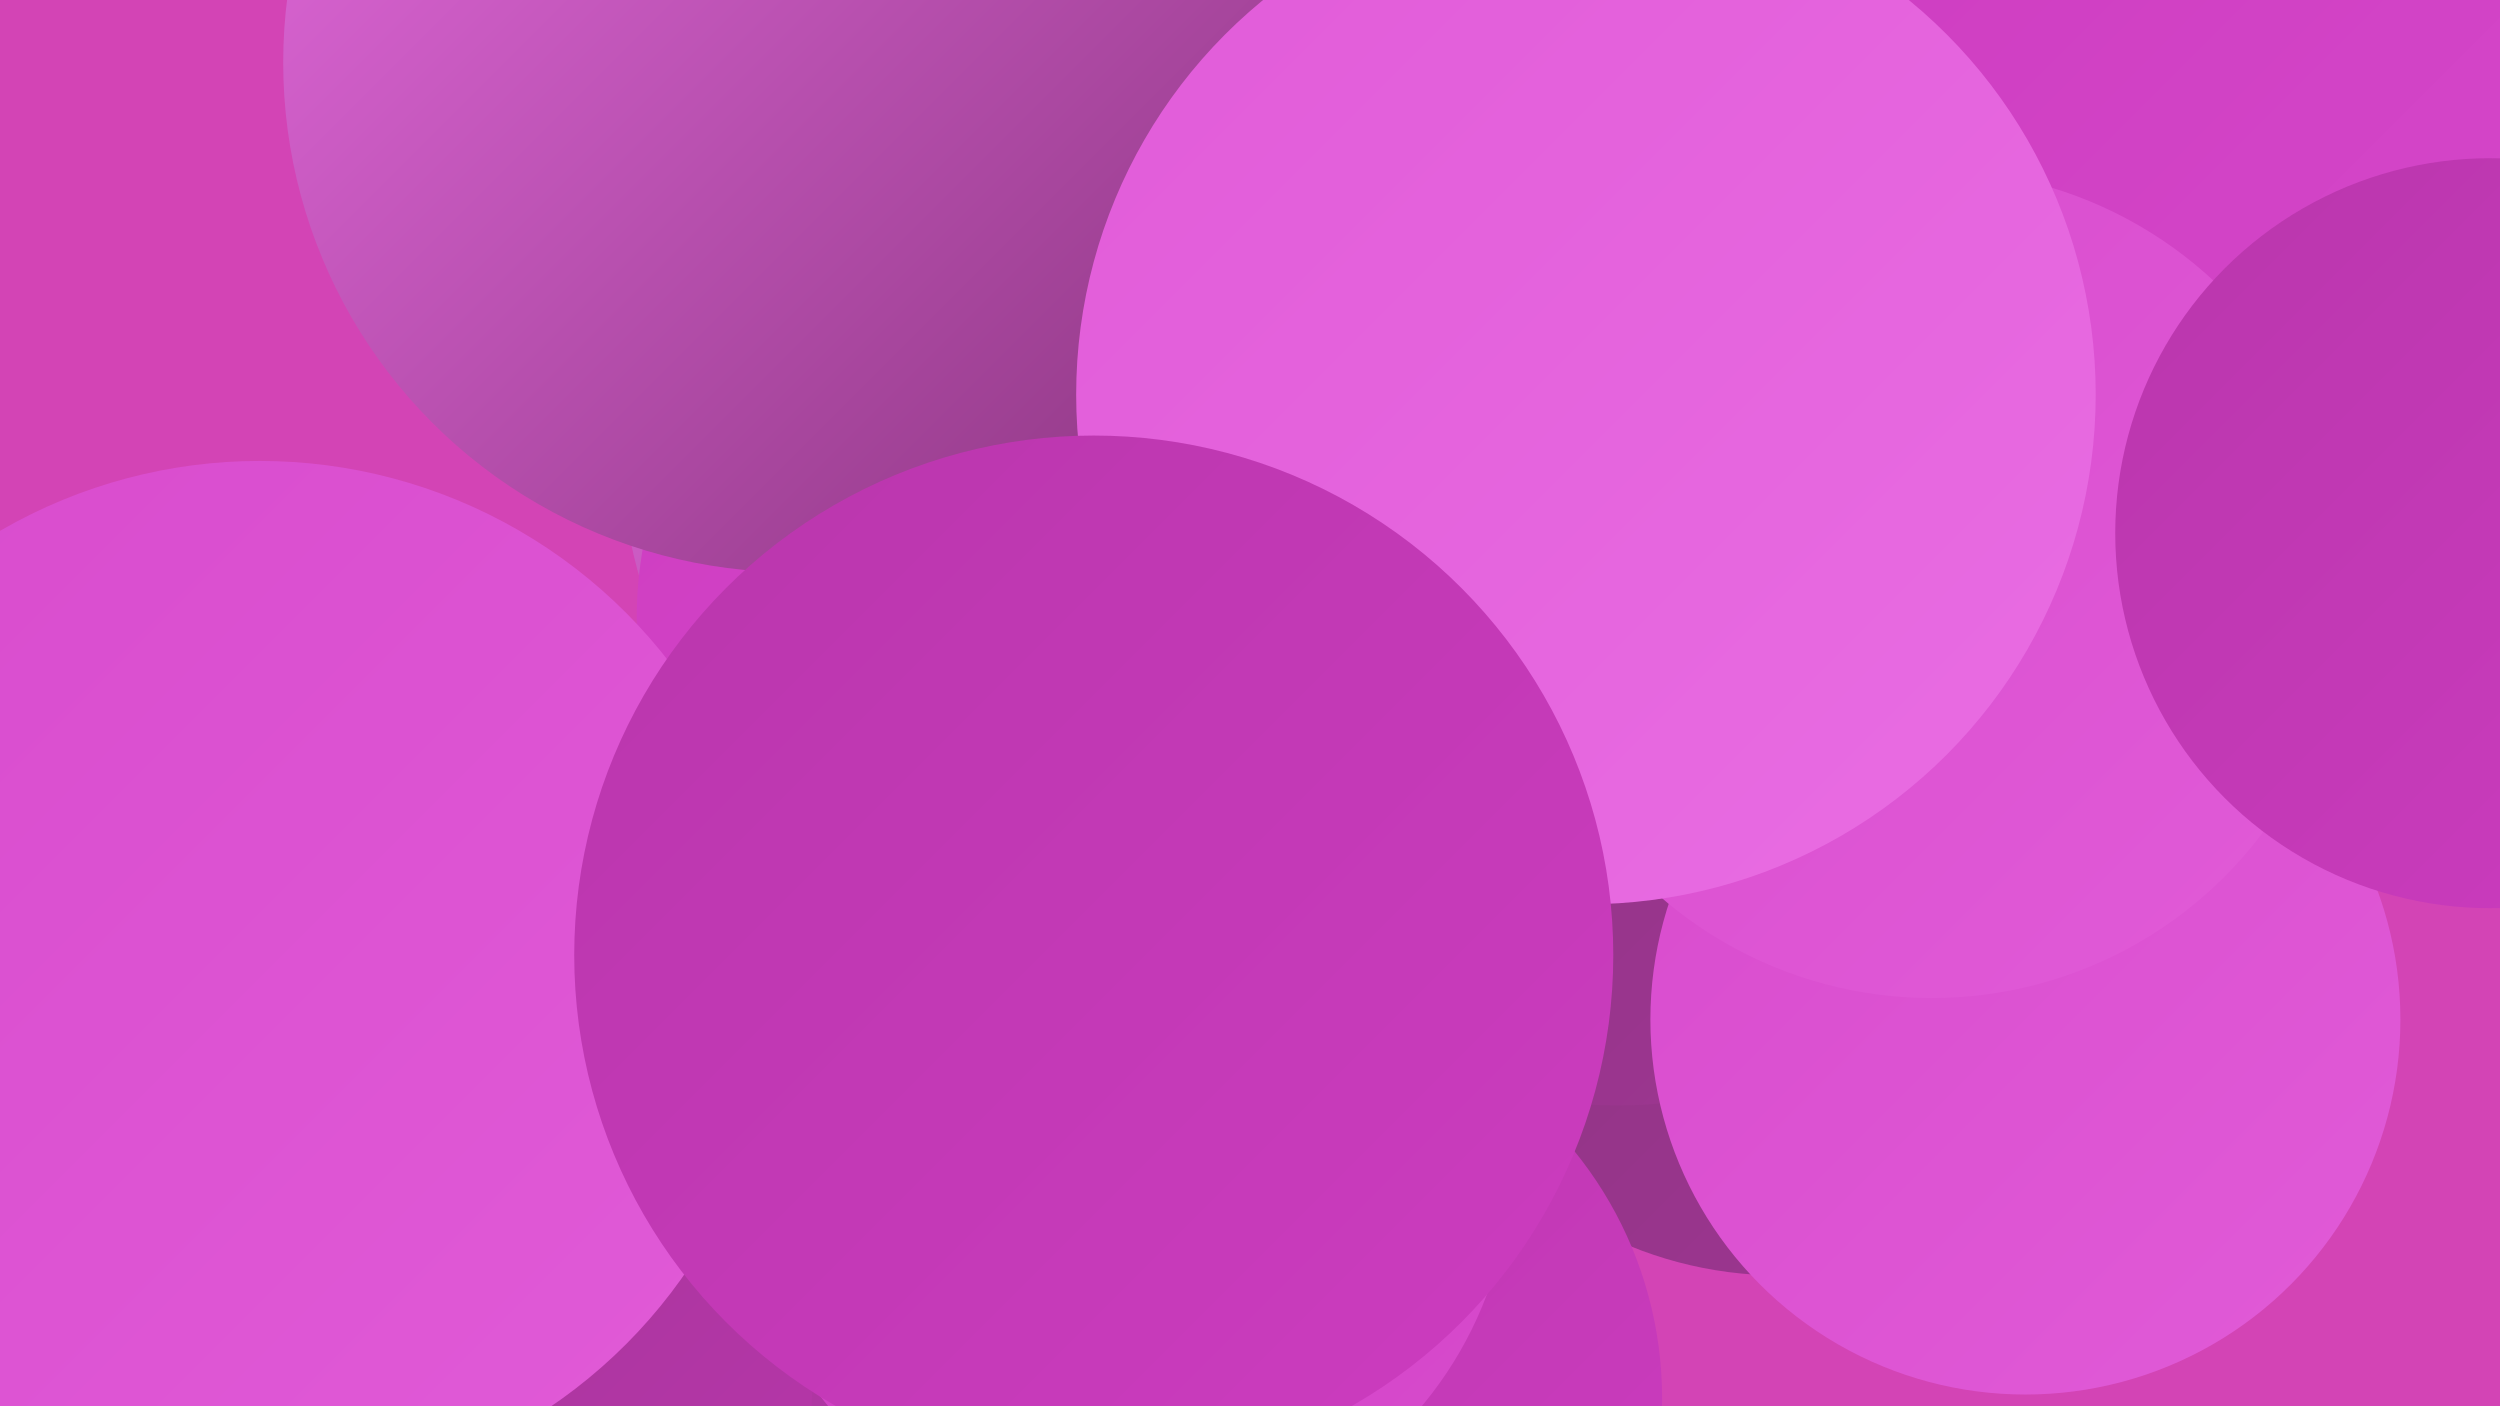 <?xml version="1.0" encoding="UTF-8"?><svg width="1280" height="720" xmlns="http://www.w3.org/2000/svg"><defs><linearGradient id="grad0" x1="0%" y1="0%" x2="100%" y2="100%"><stop offset="0%" style="stop-color:#89347d;stop-opacity:1" /><stop offset="100%" style="stop-color:#a03694;stop-opacity:1" /></linearGradient><linearGradient id="grad1" x1="0%" y1="0%" x2="100%" y2="100%"><stop offset="0%" style="stop-color:#a03694;stop-opacity:1" /><stop offset="100%" style="stop-color:#b936ac;stop-opacity:1" /></linearGradient><linearGradient id="grad2" x1="0%" y1="0%" x2="100%" y2="100%"><stop offset="0%" style="stop-color:#b936ac;stop-opacity:1" /><stop offset="100%" style="stop-color:#cd3cc0;stop-opacity:1" /></linearGradient><linearGradient id="grad3" x1="0%" y1="0%" x2="100%" y2="100%"><stop offset="0%" style="stop-color:#cd3cc0;stop-opacity:1" /><stop offset="100%" style="stop-color:#d84bcd;stop-opacity:1" /></linearGradient><linearGradient id="grad4" x1="0%" y1="0%" x2="100%" y2="100%"><stop offset="0%" style="stop-color:#d84bcd;stop-opacity:1" /><stop offset="100%" style="stop-color:#e15bd8;stop-opacity:1" /></linearGradient><linearGradient id="grad5" x1="0%" y1="0%" x2="100%" y2="100%"><stop offset="0%" style="stop-color:#e15bd8;stop-opacity:1" /><stop offset="100%" style="stop-color:#e96de3;stop-opacity:1" /></linearGradient><linearGradient id="grad6" x1="0%" y1="0%" x2="100%" y2="100%"><stop offset="0%" style="stop-color:#e96de3;stop-opacity:1" /><stop offset="100%" style="stop-color:#89347d;stop-opacity:1" /></linearGradient></defs><rect width="1280" height="720" fill="#d344b5" /><circle cx="434" cy="613" r="210" fill="url(#grad1)" /><circle cx="903" cy="60" r="237" fill="url(#grad2)" /><circle cx="558" cy="229" r="240" fill="url(#grad6)" /><circle cx="525" cy="316" r="199" fill="url(#grad3)" /><circle cx="911" cy="451" r="202" fill="url(#grad0)" /><circle cx="67" cy="555" r="201" fill="url(#grad1)" /><circle cx="406" cy="32" r="261" fill="url(#grad6)" /><circle cx="229" cy="706" r="187" fill="url(#grad1)" /><circle cx="650" cy="716" r="201" fill="url(#grad2)" /><circle cx="113" cy="515" r="247" fill="url(#grad4)" /><circle cx="122" cy="532" r="226" fill="url(#grad0)" /><circle cx="576" cy="593" r="198" fill="url(#grad3)" /><circle cx="1139" cy="150" r="259" fill="url(#grad3)" /><circle cx="828" cy="321" r="245" fill="url(#grad0)" /><circle cx="1037" cy="522" r="192" fill="url(#grad4)" /><circle cx="989" cy="299" r="212" fill="url(#grad4)" /><circle cx="812" cy="202" r="261" fill="url(#grad5)" /><circle cx="1275" cy="273" r="192" fill="url(#grad2)" /><circle cx="133" cy="501" r="265" fill="url(#grad4)" /><circle cx="560" cy="489" r="266" fill="url(#grad2)" /></svg>